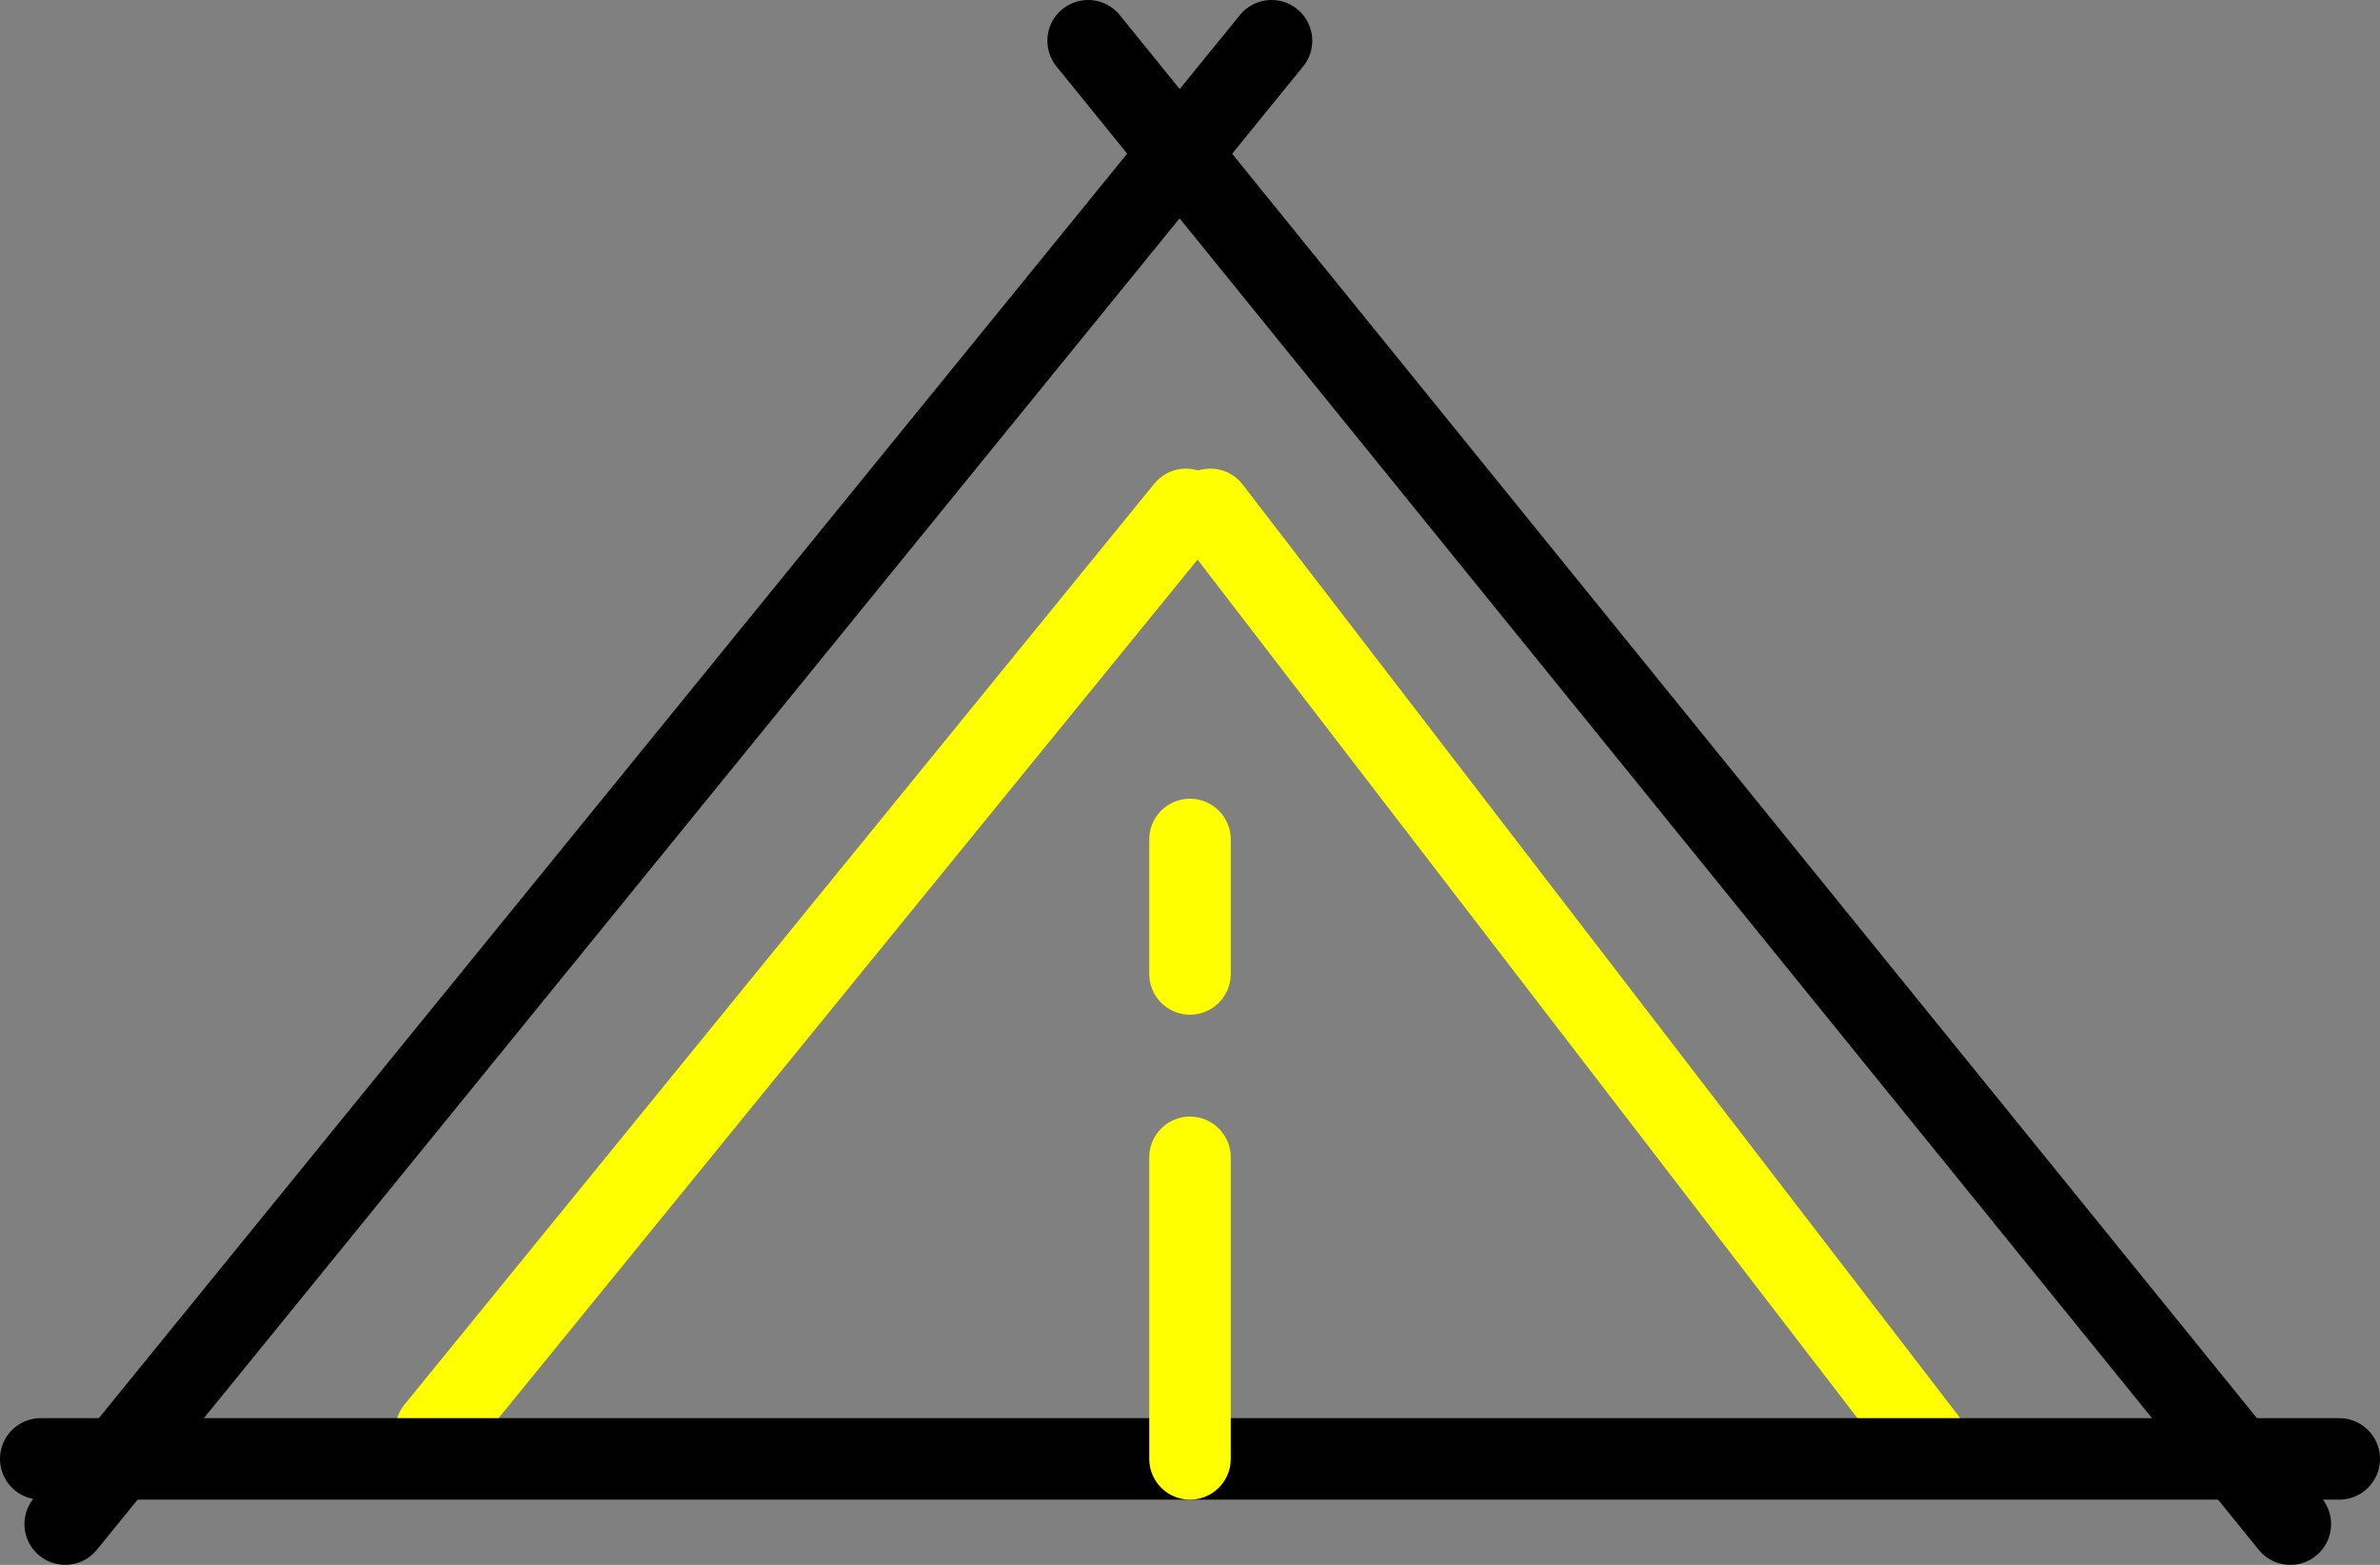 <?xml version="1.0" encoding="utf-8"?>
<!-- Generator: Adobe Illustrator 28.1.0, SVG Export Plug-In . SVG Version: 6.00 Build 0)  -->
<svg version="1.1" id="Laag_1" xmlns="http://www.w3.org/2000/svg" xmlns:xlink="http://www.w3.org/1999/xlink" x="0px" y="0px"
	 viewBox="0 0 58.4 38.4" style="enable-background:new 0 0 58.4 38.4;" xml:space="preserve">
<rect x="0" y="0" width="58.4" height="38.4" fill="#808080" stroke="none"/>
<style type="text/css">
	.st0{fill:none;stroke:#000000;stroke-width:2;stroke-linecap:round;stroke-miterlimit:10;}
	.st1{fill:none;stroke:#FFFF00;stroke-width:2;stroke-linecap:round;stroke-miterlimit:10;}
</style>
<g id="tent">
	<line class="st0" x1="31.2" y1="1" x2="1.6" y2="37.4"/>
	<line class="st0" x1="26.7" y1="1" x2="56.2" y2="37.4"/>
	<line class="st1" x1="29.1" y1="12.5" x2="10.7" y2="35.1"/>
	<line class="st1" x1="47.3" y1="35.4" x2="29.7" y2="12.5"/>
	<line class="st0" x1="1" y1="35.8" x2="57.4" y2="35.8"/>
	<line class="st1" x1="29.2" y1="28.4" x2="29.2" y2="35.8"/>
	<line class="st1" x1="29.2" y1="20.6" x2="29.2" y2="23.9"/>
</g>
</svg>
